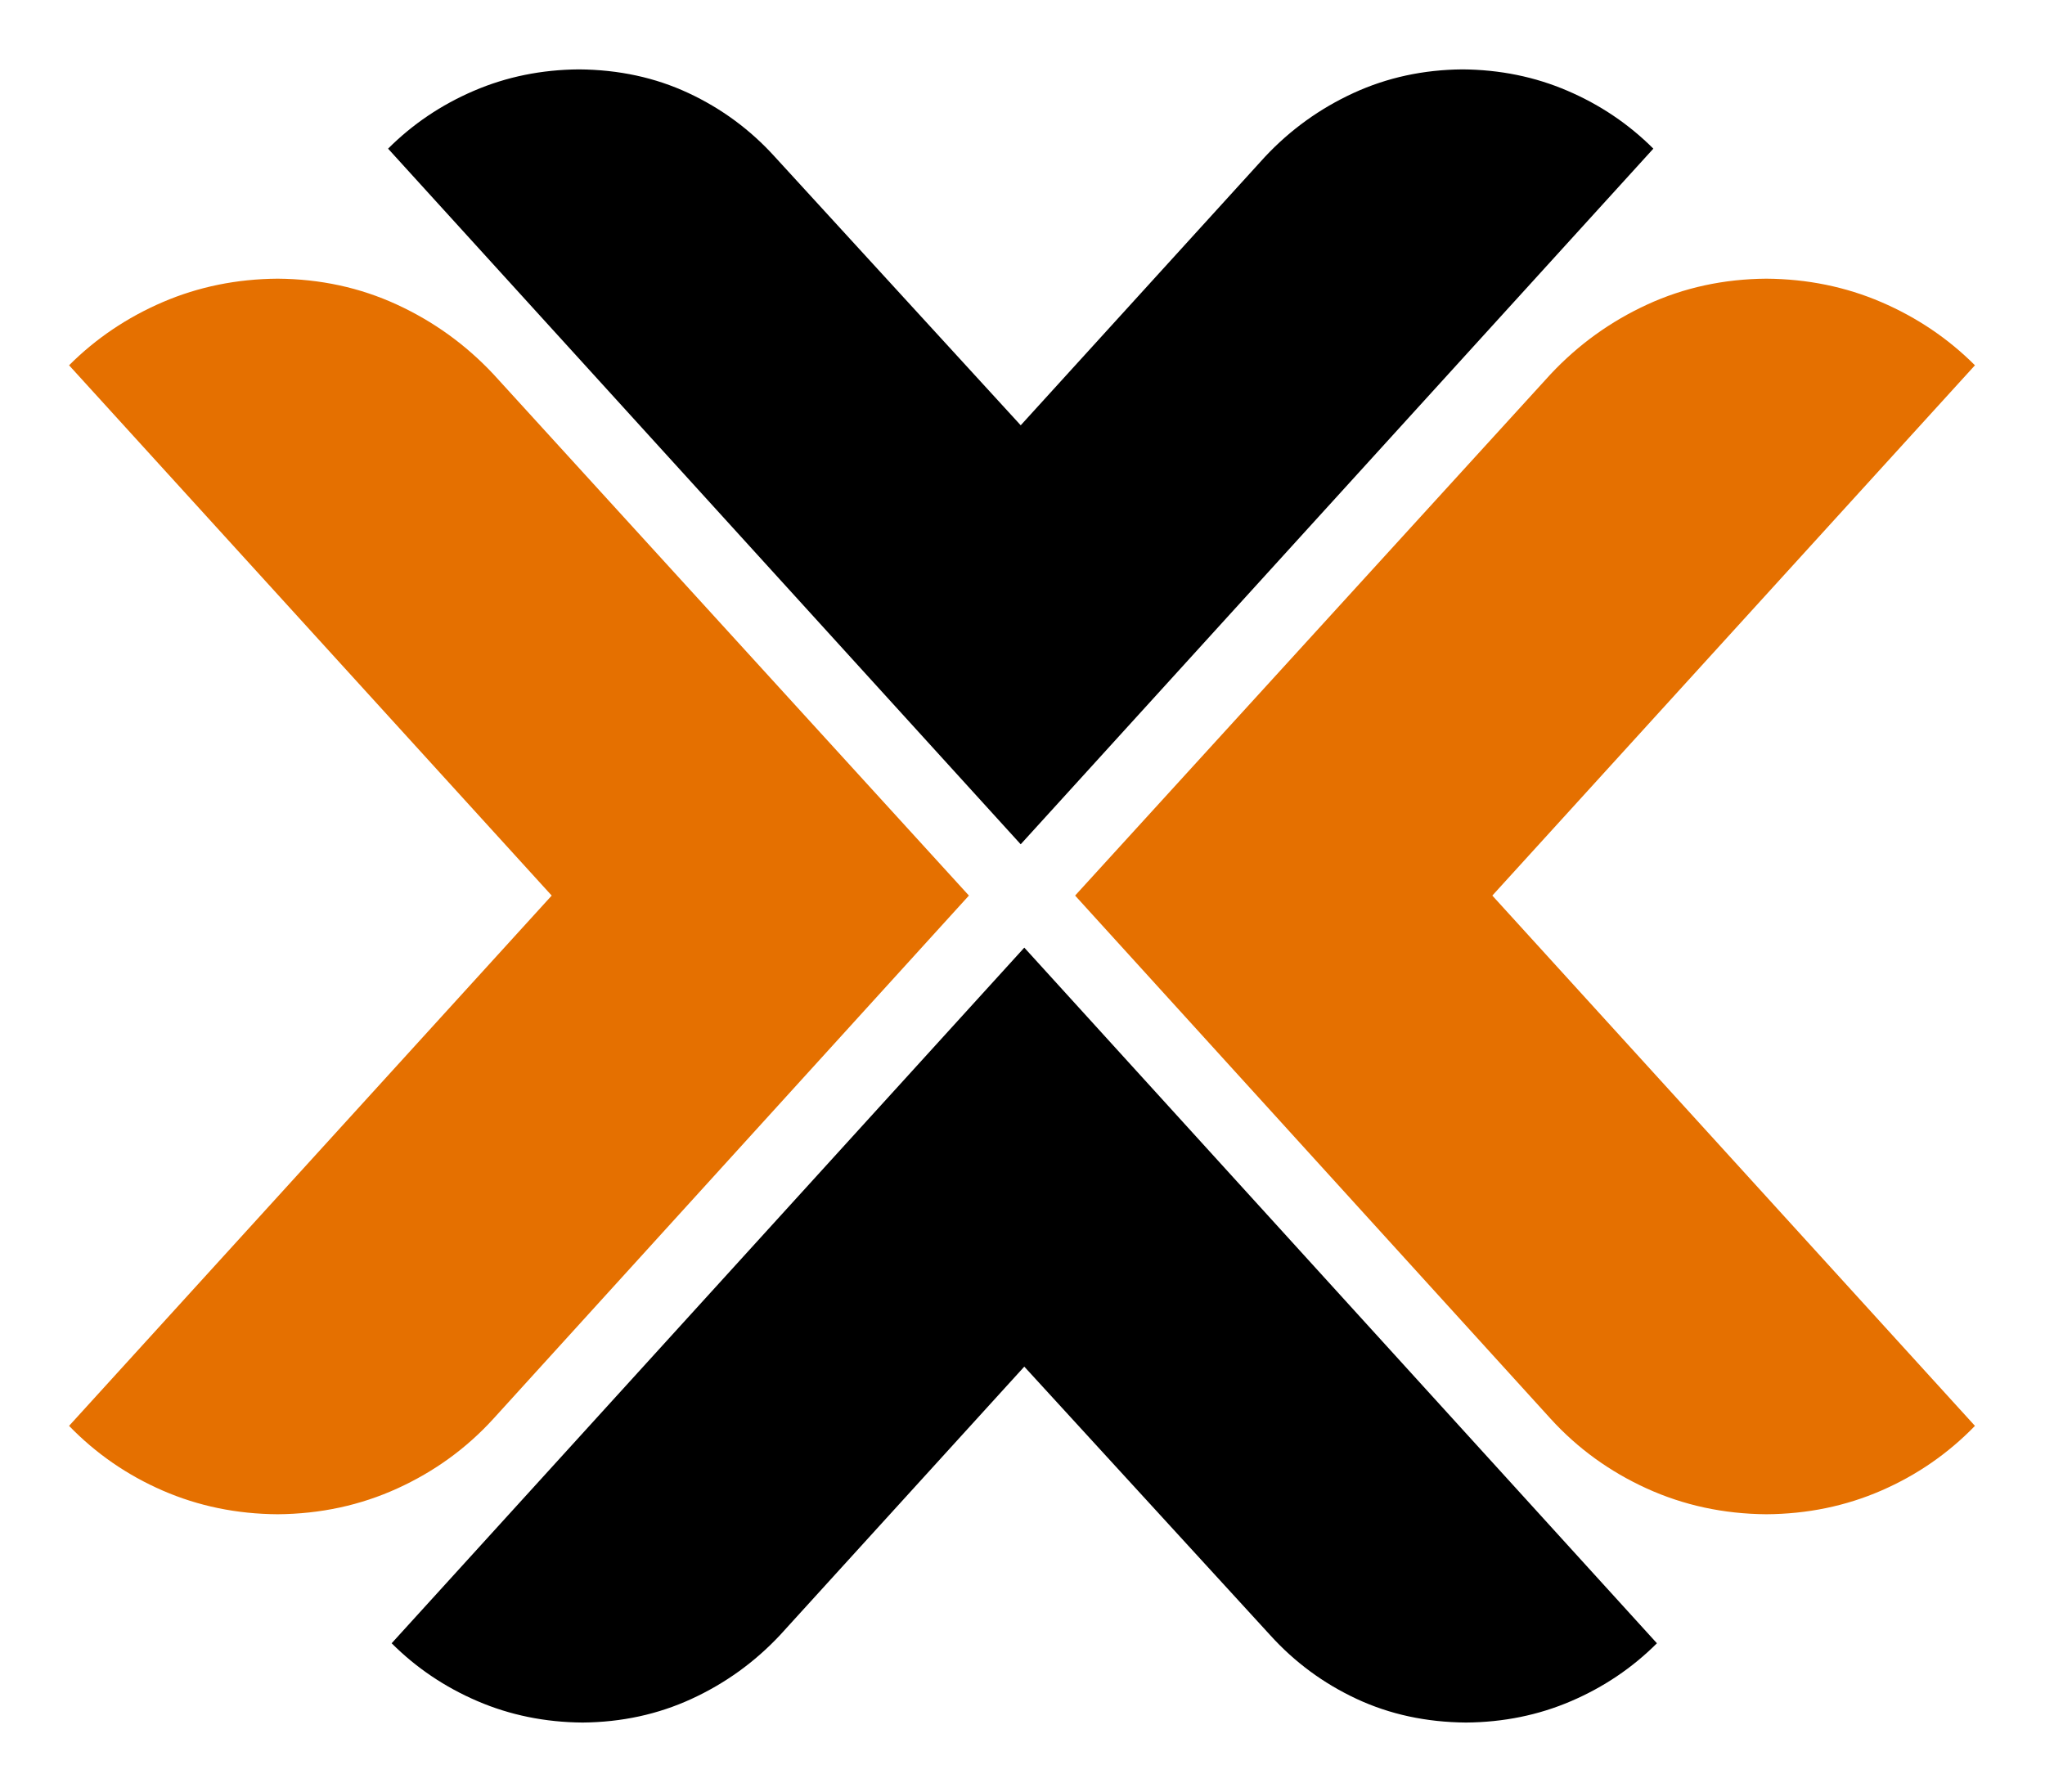 <?xml version="1.0" encoding="UTF-8"?>
<svg xmlns="http://www.w3.org/2000/svg" viewBox="0 0 147.244 129.039">
  <defs>
    <clipPath id="a">
      <path d="M-83-347.714h436.402v326.41H-83z" style="fill:#e57000;fill-opacity:1;fill-rule:evenodd;stroke:none" transform="matrix(.735 .679 -.785 .62 0 0)"></path>
    </clipPath>
  </defs>
  <g style="fill:#000">
    <g clip-path="url(#a)" style="font-style:normal;font-variant:normal;font-weight:400;font-stretch:normal;font-size:144px;line-height:125%;font-family:Helion;-inkscape-font-specification:Helion;letter-spacing:0;word-spacing:0;fill:#000;fill-opacity:1;stroke:none" transform="matrix(-.239 0 0 .239 139.53 6.637)">
      <path d="M276.304 226.623 466.892 17.021Q455.803 5.931 441.058-.405q-14.745-6.337-31.684-6.459-17.989.138-32.963 7.129-14.973 6.992-26.017 19.193l-74.09 80.915L202.7 19.458Q191.26 7.257 176.073.265q-15.186-6.991-32.84-7.129-16.94.122-31.684 6.459T85.714 17.021l190.594 209.597" style="fill:#000;fill-opacity:1"></path>
    </g>
    <g clip-path="url(#a)" style="font-style:normal;font-variant:normal;font-weight:400;font-stretch:normal;font-size:144px;line-height:125%;font-family:Helion;-inkscape-font-specification:Helion;letter-spacing:0;word-spacing:0;fill:#000;fill-opacity:1;stroke:none" transform="matrix(.239 0 0 -.239 7.714 122.402)">
      <path d="M276.304 226.623 466.892 17.021Q455.803 5.931 441.058-.405q-14.745-6.337-31.684-6.459-17.989.138-32.963 7.129-14.973 6.992-26.017 19.193l-74.09 80.915L202.7 19.458Q191.26 7.257 176.073.265q-15.186-6.991-32.84-7.129-16.94.122-31.684 6.459T85.714 17.021l190.594 209.597" style="fill:#000;fill-opacity:1"></path>
    </g>
    <path d="m1160.63 988.205-143.267-157.112q-12.499-13.33-29.093-20.97t-35.884-7.79q-18.507.135-34.618 7.057-16.11 6.924-28.227 19.04l145.397 159.778-145.397 159.777q12.115 12.5 28.227 19.507 16.11 7.006 34.618 7.123 19.34-.15 36.084-7.79 16.743-7.638 28.893-20.97zm31.991 0 143.267-157.112q12.499-13.33 29.093-20.97t35.883-7.79q18.508.135 34.619 7.057 16.11 6.924 28.227 19.04l-145.397 159.778 145.397 159.777q-12.116 12.5-28.227 19.507-16.11 7.006-34.618 7.123-19.34-.15-36.084-7.79-16.743-7.638-28.893-20.97z" style="font-style:normal;font-variant:normal;font-weight:400;font-stretch:normal;font-size:1059.61px;line-height:125%;font-family:Helion;-inkscape-font-specification:Helion;letter-spacing:0;word-spacing:0;fill:#e57000;fill-opacity:1;stroke:none" transform="translate(-207.627 -171.69)scale(.239)"></path>
  </g>
</svg>
